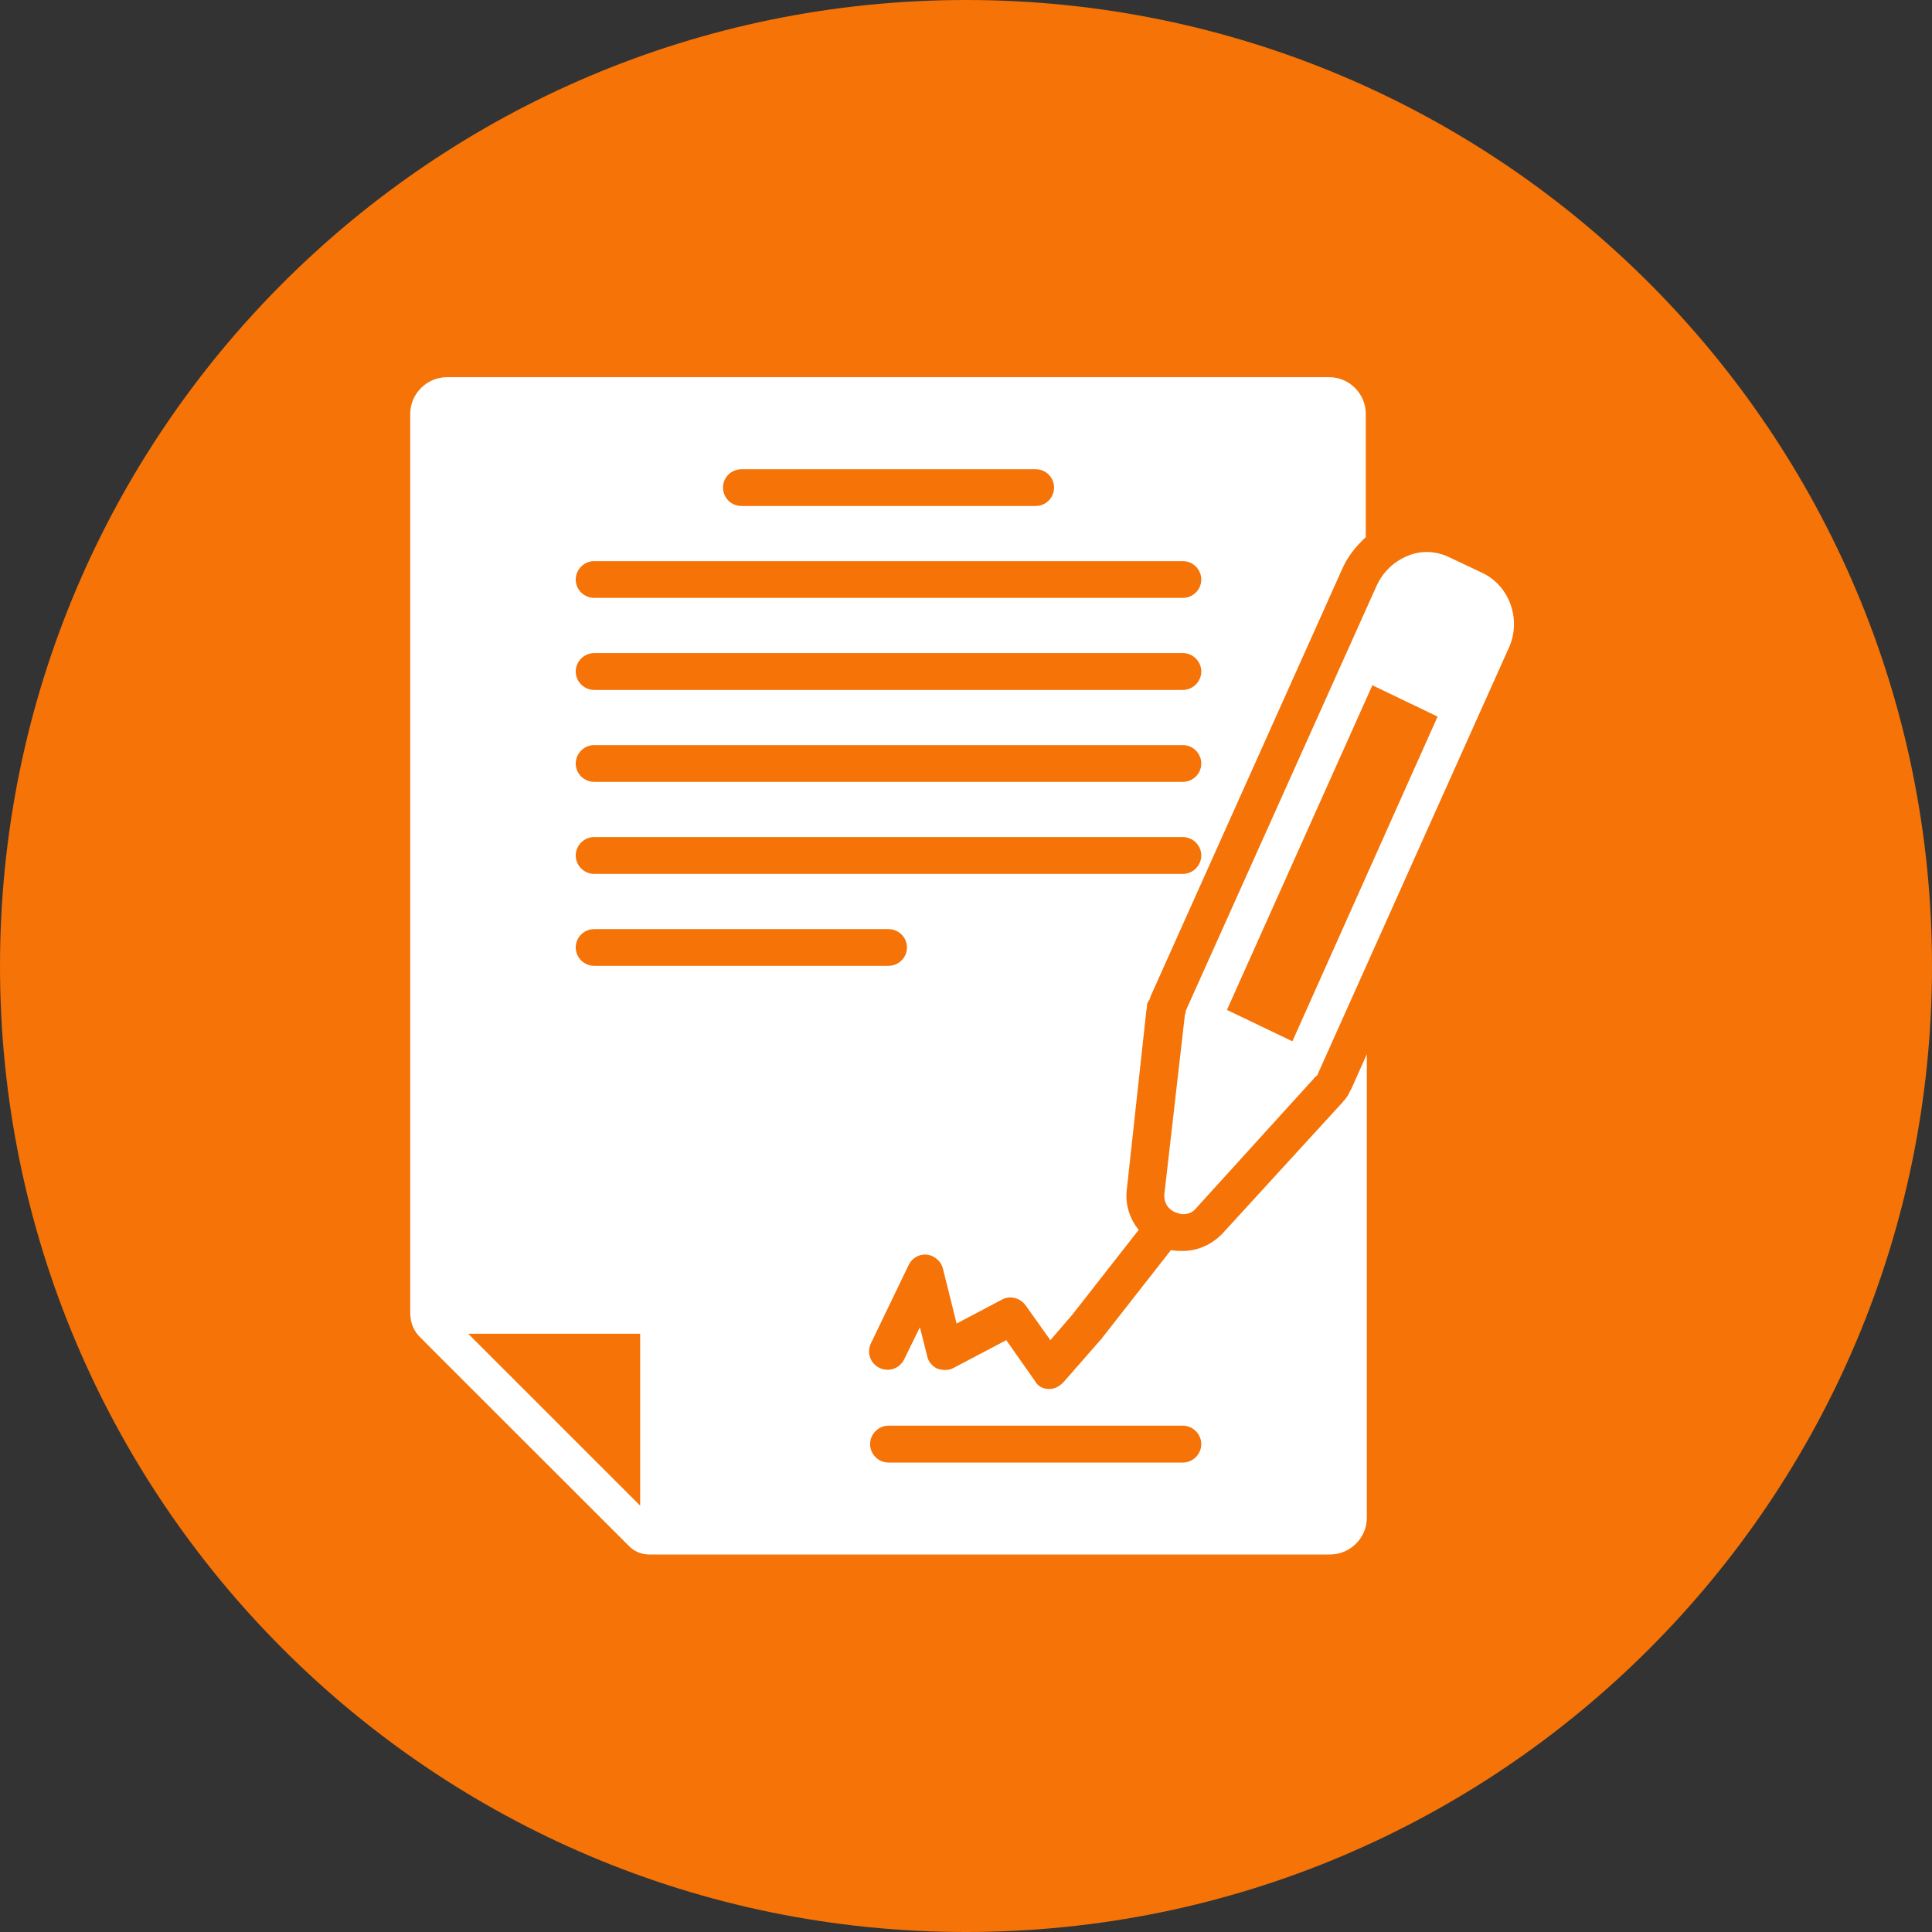 <svg xmlns="http://www.w3.org/2000/svg" xmlns:xlink="http://www.w3.org/1999/xlink" width="60" zoomAndPan="magnify" viewBox="0 0 45 45" height="60" preserveAspectRatio="xMidYMid meet" version="1.0"><rect x="0" y="0" width="45" height="45" fill="#333333" stroke="none"/><defs><clipPath id="5c9c7184ee"><path d="M 22.5 0 C 10.074 0 0 10.074 0 22.5 C 0 34.926 10.074 45 22.5 45 C 34.926 45 45 34.926 45 22.5 C 45 10.074 34.926 0 22.5 0 Z M 22.5 0 " clip-rule="nonzero"/></clipPath><clipPath id="bf63cb08da"><path d="M 9.523 8.785 L 32 8.785 L 32 36.535 L 9.523 36.535 Z M 9.523 8.785 " clip-rule="nonzero"/></clipPath><clipPath id="97f5b82d40"><path d="M 27 12 L 35.773 12 L 35.773 29 L 27 29 Z M 27 12 " clip-rule="nonzero"/></clipPath></defs><g clip-path="url(#5c9c7184ee)"><rect x="-4.5" width="54" fill="#f57307" y="-4.5" height="54" fill-opacity="1"/></g><g clip-path="url(#bf63cb08da)"><path fill="#ffffff" d="M 31.473 25.367 C 31.43 25.43 31.406 25.516 31.363 25.559 C 31.344 25.602 31.301 25.625 31.277 25.668 L 28.492 28.711 C 28.238 28.988 27.895 29.137 27.551 29.137 C 27.465 29.137 27.379 29.137 27.273 29.117 L 25.664 31.172 C 25.664 31.172 25.664 31.195 25.645 31.195 L 24.766 32.199 C 24.68 32.285 24.574 32.352 24.445 32.352 L 24.422 32.352 C 24.293 32.352 24.168 32.285 24.102 32.16 L 23.438 31.215 L 22.215 31.859 C 22.109 31.922 21.961 31.922 21.832 31.879 C 21.703 31.816 21.617 31.707 21.594 31.578 L 21.426 30.914 L 21.059 31.664 C 20.953 31.879 20.695 31.965 20.48 31.859 C 20.266 31.75 20.18 31.496 20.289 31.281 L 21.168 29.457 C 21.254 29.289 21.426 29.203 21.594 29.223 C 21.766 29.246 21.918 29.375 21.961 29.543 L 22.281 30.828 L 23.332 30.273 C 23.523 30.164 23.758 30.23 23.887 30.402 L 24.465 31.215 L 24.98 30.617 L 26.523 28.645 C 26.309 28.387 26.203 28.047 26.246 27.703 L 26.695 23.59 C 26.695 23.547 26.715 23.504 26.715 23.438 C 26.715 23.438 26.715 23.418 26.715 23.418 C 26.715 23.375 26.738 23.332 26.758 23.309 C 26.758 23.289 26.781 23.289 26.781 23.27 C 26.781 23.246 26.801 23.227 26.801 23.203 L 31.258 13.262 C 31.387 12.965 31.578 12.727 31.812 12.512 L 31.812 9.641 C 31.812 9.172 31.43 8.785 30.957 8.785 L 10.414 8.785 C 9.941 8.785 9.555 9.172 9.555 9.641 L 9.555 30.574 C 9.555 30.809 9.641 31.023 9.812 31.172 L 9.961 31.324 L 14.656 36.016 C 14.781 36.145 14.953 36.207 15.125 36.207 L 30.98 36.207 C 31.449 36.207 31.836 35.82 31.836 35.352 L 31.836 24.555 L 31.473 25.367 C 31.473 25.344 31.473 25.367 31.473 25.367 Z M 17.27 10.93 L 24.125 10.93 C 24.359 10.93 24.551 11.121 24.551 11.355 C 24.551 11.594 24.359 11.785 24.125 11.785 L 17.27 11.785 C 17.031 11.785 16.84 11.594 16.84 11.355 C 16.84 11.121 17.031 10.93 17.27 10.93 Z M 13.84 13.07 L 27.551 13.07 C 27.785 13.07 27.98 13.262 27.98 13.5 C 27.98 13.734 27.785 13.926 27.551 13.926 L 13.84 13.926 C 13.605 13.926 13.41 13.734 13.41 13.5 C 13.41 13.262 13.605 13.07 13.84 13.07 Z M 13.84 15.211 L 27.551 15.211 C 27.785 15.211 27.98 15.406 27.98 15.641 C 27.98 15.875 27.785 16.07 27.551 16.07 L 13.84 16.07 C 13.605 16.07 13.41 15.875 13.41 15.641 C 13.41 15.406 13.605 15.211 13.84 15.211 Z M 13.84 17.355 L 27.551 17.355 C 27.785 17.355 27.98 17.547 27.98 17.785 C 27.98 18.02 27.785 18.211 27.551 18.211 L 13.84 18.211 C 13.605 18.211 13.41 18.02 13.41 17.785 C 13.41 17.547 13.605 17.355 13.84 17.355 Z M 13.84 19.496 L 27.551 19.496 C 27.785 19.496 27.98 19.691 27.98 19.926 C 27.98 20.16 27.785 20.355 27.551 20.355 L 13.84 20.355 C 13.605 20.355 13.41 20.16 13.41 19.926 C 13.41 19.691 13.605 19.496 13.84 19.496 Z M 14.91 35.07 L 10.906 31.066 L 14.91 31.066 Z M 13.84 22.496 C 13.605 22.496 13.41 22.305 13.41 22.066 C 13.41 21.832 13.605 21.641 13.84 21.641 L 20.695 21.641 C 20.93 21.641 21.125 21.832 21.125 22.066 C 21.125 22.305 20.93 22.496 20.695 22.496 Z M 27.551 34.066 L 20.695 34.066 C 20.461 34.066 20.266 33.871 20.266 33.637 C 20.266 33.402 20.461 33.207 20.695 33.207 L 27.551 33.207 C 27.785 33.207 27.98 33.402 27.98 33.637 C 27.98 33.871 27.785 34.066 27.551 34.066 Z M 27.551 34.066 " fill-opacity="1" fill-rule="nonzero"/></g><g clip-path="url(#97f5b82d40)"><path fill="#ffffff" d="M 34.535 13.348 L 33.766 12.984 C 33.465 12.836 33.121 12.812 32.801 12.941 C 32.48 13.07 32.223 13.305 32.07 13.629 L 27.617 23.547 C 27.617 23.547 27.617 23.566 27.617 23.566 C 27.617 23.566 27.617 23.59 27.617 23.59 C 27.617 23.609 27.594 23.633 27.594 23.652 C 27.594 23.652 27.594 23.676 27.594 23.676 L 27.121 27.809 C 27.102 28.004 27.207 28.172 27.379 28.238 C 27.445 28.258 27.488 28.281 27.551 28.281 C 27.68 28.281 27.785 28.238 27.871 28.129 L 30.613 25.109 C 30.613 25.109 30.613 25.09 30.637 25.09 C 30.656 25.066 30.656 25.066 30.68 25.047 C 30.68 25.047 30.699 25.023 30.699 25.023 C 30.699 25.023 30.699 25.004 30.699 25.004 L 35.156 15.062 C 35.434 14.418 35.156 13.648 34.535 13.348 Z M 30.102 24.254 L 28.578 23.523 L 31.965 15.961 L 33.484 16.691 Z M 30.102 24.254 " fill-opacity="1" fill-rule="nonzero"/></g></svg>